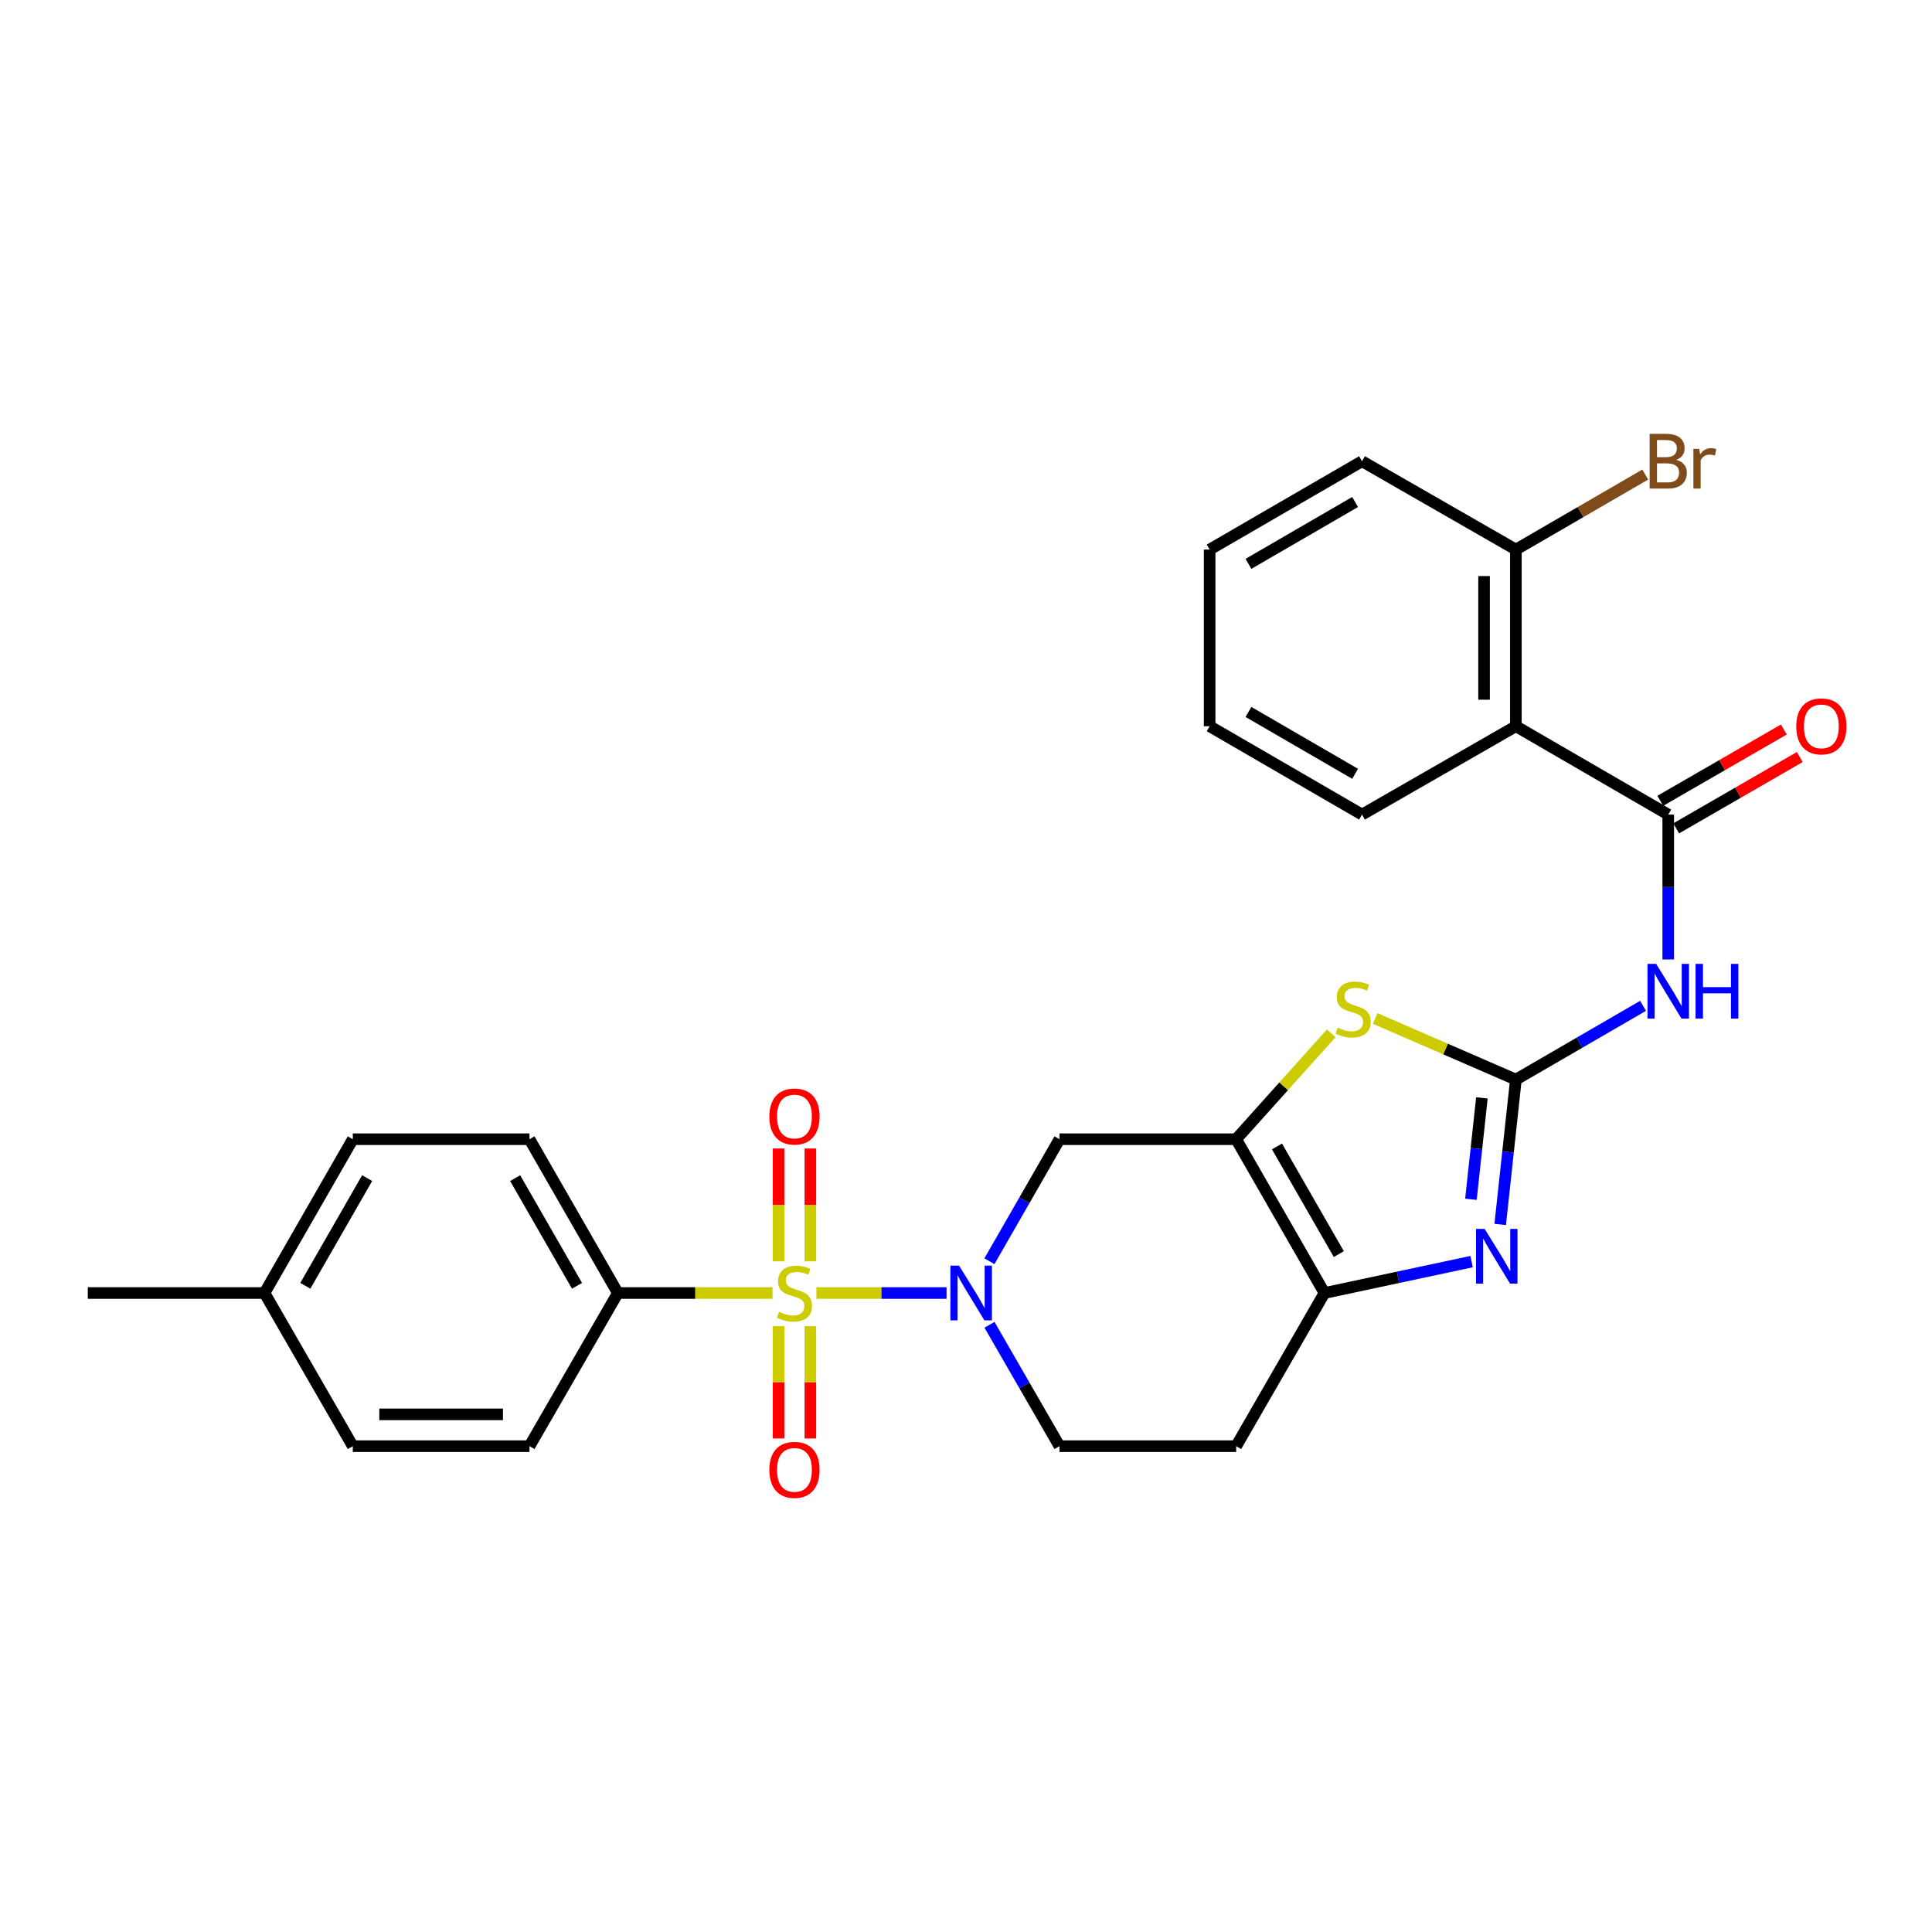 <?xml version='1.0' encoding='iso-8859-1'?>
<svg version='1.1' baseProfile='full'
              xmlns='http://www.w3.org/2000/svg'
                      xmlns:rdkit='http://www.rdkit.org/xml'
                      xmlns:xlink='http://www.w3.org/1999/xlink'
                  xml:space='preserve'
width='1000px' height='1000px' viewBox='0 0 1000 1000'>
<!-- END OF HEADER -->
<rect style='opacity:1.0;fill:#FFFFFF;stroke:none' width='1000' height='1000' x='0' y='0'> </rect>
<path class='bond-1' d='M 422.582,669.266 L 456.256,669.266' style='fill:none;fill-rule:evenodd;stroke:#CCCC00;stroke-width:6px;stroke-linecap:butt;stroke-linejoin:miter;stroke-opacity:1' />
<path class='bond-1' d='M 456.256,669.266 L 489.93,669.266' style='fill:none;fill-rule:evenodd;stroke:#0000FF;stroke-width:6px;stroke-linecap:butt;stroke-linejoin:miter;stroke-opacity:1' />
<path class='bond-10' d='M 399.85,669.266 L 359.823,669.266' style='fill:none;fill-rule:evenodd;stroke:#CCCC00;stroke-width:6px;stroke-linecap:butt;stroke-linejoin:miter;stroke-opacity:1' />
<path class='bond-10' d='M 359.823,669.266 L 319.796,669.266' style='fill:none;fill-rule:evenodd;stroke:#000000;stroke-width:6px;stroke-linecap:butt;stroke-linejoin:miter;stroke-opacity:1' />
<path class='bond-11' d='M 419.449,652.86 L 419.449,623.662' style='fill:none;fill-rule:evenodd;stroke:#CCCC00;stroke-width:6px;stroke-linecap:butt;stroke-linejoin:miter;stroke-opacity:1' />
<path class='bond-11' d='M 419.449,623.662 L 419.449,594.464' style='fill:none;fill-rule:evenodd;stroke:#FF0000;stroke-width:6px;stroke-linecap:butt;stroke-linejoin:miter;stroke-opacity:1' />
<path class='bond-11' d='M 402.983,652.86 L 402.983,623.662' style='fill:none;fill-rule:evenodd;stroke:#CCCC00;stroke-width:6px;stroke-linecap:butt;stroke-linejoin:miter;stroke-opacity:1' />
<path class='bond-11' d='M 402.983,623.662 L 402.983,594.464' style='fill:none;fill-rule:evenodd;stroke:#FF0000;stroke-width:6px;stroke-linecap:butt;stroke-linejoin:miter;stroke-opacity:1' />
<path class='bond-12' d='M 402.983,686.433 L 402.983,715.489' style='fill:none;fill-rule:evenodd;stroke:#CCCC00;stroke-width:6px;stroke-linecap:butt;stroke-linejoin:miter;stroke-opacity:1' />
<path class='bond-12' d='M 402.983,715.489 L 402.983,744.545' style='fill:none;fill-rule:evenodd;stroke:#FF0000;stroke-width:6px;stroke-linecap:butt;stroke-linejoin:miter;stroke-opacity:1' />
<path class='bond-12' d='M 419.449,686.433 L 419.449,715.489' style='fill:none;fill-rule:evenodd;stroke:#CCCC00;stroke-width:6px;stroke-linecap:butt;stroke-linejoin:miter;stroke-opacity:1' />
<path class='bond-12' d='M 419.449,715.489 L 419.449,744.545' style='fill:none;fill-rule:evenodd;stroke:#FF0000;stroke-width:6px;stroke-linecap:butt;stroke-linejoin:miter;stroke-opacity:1' />
<path class='bond-0' d='M 784.615,558.792 L 748.193,542.973' style='fill:none;fill-rule:evenodd;stroke:#000000;stroke-width:6px;stroke-linecap:butt;stroke-linejoin:miter;stroke-opacity:1' />
<path class='bond-0' d='M 748.193,542.973 L 711.77,527.153' style='fill:none;fill-rule:evenodd;stroke:#CCCC00;stroke-width:6px;stroke-linecap:butt;stroke-linejoin:miter;stroke-opacity:1' />
<path class='bond-4' d='M 784.615,558.792 L 817.536,539.703' style='fill:none;fill-rule:evenodd;stroke:#000000;stroke-width:6px;stroke-linecap:butt;stroke-linejoin:miter;stroke-opacity:1' />
<path class='bond-4' d='M 817.536,539.703 L 850.457,520.614' style='fill:none;fill-rule:evenodd;stroke:#0000FF;stroke-width:6px;stroke-linecap:butt;stroke-linejoin:miter;stroke-opacity:1' />
<path class='bond-30' d='M 784.615,558.792 L 780.557,596.282' style='fill:none;fill-rule:evenodd;stroke:#000000;stroke-width:6px;stroke-linecap:butt;stroke-linejoin:miter;stroke-opacity:1' />
<path class='bond-30' d='M 780.557,596.282 L 776.499,633.771' style='fill:none;fill-rule:evenodd;stroke:#0000FF;stroke-width:6px;stroke-linecap:butt;stroke-linejoin:miter;stroke-opacity:1' />
<path class='bond-30' d='M 767.028,568.267 L 764.188,594.51' style='fill:none;fill-rule:evenodd;stroke:#000000;stroke-width:6px;stroke-linecap:butt;stroke-linejoin:miter;stroke-opacity:1' />
<path class='bond-30' d='M 764.188,594.51 L 761.347,620.752' style='fill:none;fill-rule:evenodd;stroke:#0000FF;stroke-width:6px;stroke-linecap:butt;stroke-linejoin:miter;stroke-opacity:1' />
<path class='bond-8' d='M 512.122,652.811 L 530.257,621.234' style='fill:none;fill-rule:evenodd;stroke:#0000FF;stroke-width:6px;stroke-linecap:butt;stroke-linejoin:miter;stroke-opacity:1' />
<path class='bond-8' d='M 530.257,621.234 L 548.391,589.656' style='fill:none;fill-rule:evenodd;stroke:#000000;stroke-width:6px;stroke-linecap:butt;stroke-linejoin:miter;stroke-opacity:1' />
<path class='bond-14' d='M 512.158,685.714 L 530.275,717.126' style='fill:none;fill-rule:evenodd;stroke:#0000FF;stroke-width:6px;stroke-linecap:butt;stroke-linejoin:miter;stroke-opacity:1' />
<path class='bond-14' d='M 530.275,717.126 L 548.391,748.538' style='fill:none;fill-rule:evenodd;stroke:#000000;stroke-width:6px;stroke-linecap:butt;stroke-linejoin:miter;stroke-opacity:1' />
<path class='bond-2' d='M 639.829,589.656 L 548.391,589.656' style='fill:none;fill-rule:evenodd;stroke:#000000;stroke-width:6px;stroke-linecap:butt;stroke-linejoin:miter;stroke-opacity:1' />
<path class='bond-5' d='M 639.829,589.656 L 664.439,562.251' style='fill:none;fill-rule:evenodd;stroke:#000000;stroke-width:6px;stroke-linecap:butt;stroke-linejoin:miter;stroke-opacity:1' />
<path class='bond-5' d='M 664.439,562.251 L 689.048,534.847' style='fill:none;fill-rule:evenodd;stroke:#CCCC00;stroke-width:6px;stroke-linecap:butt;stroke-linejoin:miter;stroke-opacity:1' />
<path class='bond-29' d='M 639.829,589.656 L 685.548,669.266' style='fill:none;fill-rule:evenodd;stroke:#000000;stroke-width:6px;stroke-linecap:butt;stroke-linejoin:miter;stroke-opacity:1' />
<path class='bond-29' d='M 660.966,593.398 L 692.969,649.125' style='fill:none;fill-rule:evenodd;stroke:#000000;stroke-width:6px;stroke-linecap:butt;stroke-linejoin:miter;stroke-opacity:1' />
<path class='bond-3' d='M 761.698,653.01 L 723.623,661.138' style='fill:none;fill-rule:evenodd;stroke:#0000FF;stroke-width:6px;stroke-linecap:butt;stroke-linejoin:miter;stroke-opacity:1' />
<path class='bond-3' d='M 723.623,661.138 L 685.548,669.266' style='fill:none;fill-rule:evenodd;stroke:#000000;stroke-width:6px;stroke-linecap:butt;stroke-linejoin:miter;stroke-opacity:1' />
<path class='bond-6' d='M 863.476,496.618 L 863.476,459.122' style='fill:none;fill-rule:evenodd;stroke:#0000FF;stroke-width:6px;stroke-linecap:butt;stroke-linejoin:miter;stroke-opacity:1' />
<path class='bond-6' d='M 863.476,459.122 L 863.476,421.626' style='fill:none;fill-rule:evenodd;stroke:#000000;stroke-width:6px;stroke-linecap:butt;stroke-linejoin:miter;stroke-opacity:1' />
<path class='bond-9' d='M 863.476,421.626 L 784.615,375.889' style='fill:none;fill-rule:evenodd;stroke:#000000;stroke-width:6px;stroke-linecap:butt;stroke-linejoin:miter;stroke-opacity:1' />
<path class='bond-16' d='M 867.591,428.757 L 899.574,410.299' style='fill:none;fill-rule:evenodd;stroke:#000000;stroke-width:6px;stroke-linecap:butt;stroke-linejoin:miter;stroke-opacity:1' />
<path class='bond-16' d='M 899.574,410.299 L 931.557,391.842' style='fill:none;fill-rule:evenodd;stroke:#FF0000;stroke-width:6px;stroke-linecap:butt;stroke-linejoin:miter;stroke-opacity:1' />
<path class='bond-16' d='M 859.361,414.496 L 891.344,396.038' style='fill:none;fill-rule:evenodd;stroke:#000000;stroke-width:6px;stroke-linecap:butt;stroke-linejoin:miter;stroke-opacity:1' />
<path class='bond-16' d='M 891.344,396.038 L 923.327,377.581' style='fill:none;fill-rule:evenodd;stroke:#FF0000;stroke-width:6px;stroke-linecap:butt;stroke-linejoin:miter;stroke-opacity:1' />
<path class='bond-7' d='M 685.548,669.266 L 639.829,748.538' style='fill:none;fill-rule:evenodd;stroke:#000000;stroke-width:6px;stroke-linecap:butt;stroke-linejoin:miter;stroke-opacity:1' />
<path class='bond-15' d='M 784.615,375.889 L 784.615,284.46' style='fill:none;fill-rule:evenodd;stroke:#000000;stroke-width:6px;stroke-linecap:butt;stroke-linejoin:miter;stroke-opacity:1' />
<path class='bond-15' d='M 768.15,362.175 L 768.15,298.174' style='fill:none;fill-rule:evenodd;stroke:#000000;stroke-width:6px;stroke-linecap:butt;stroke-linejoin:miter;stroke-opacity:1' />
<path class='bond-23' d='M 784.615,375.889 L 704.978,421.626' style='fill:none;fill-rule:evenodd;stroke:#000000;stroke-width:6px;stroke-linecap:butt;stroke-linejoin:miter;stroke-opacity:1' />
<path class='bond-17' d='M 319.796,669.266 L 274.059,589.656' style='fill:none;fill-rule:evenodd;stroke:#000000;stroke-width:6px;stroke-linecap:butt;stroke-linejoin:miter;stroke-opacity:1' />
<path class='bond-17' d='M 298.659,665.527 L 266.642,609.8' style='fill:none;fill-rule:evenodd;stroke:#000000;stroke-width:6px;stroke-linecap:butt;stroke-linejoin:miter;stroke-opacity:1' />
<path class='bond-18' d='M 319.796,669.266 L 274.059,748.538' style='fill:none;fill-rule:evenodd;stroke:#000000;stroke-width:6px;stroke-linecap:butt;stroke-linejoin:miter;stroke-opacity:1' />
<path class='bond-13' d='M 639.829,748.538 L 548.391,748.538' style='fill:none;fill-rule:evenodd;stroke:#000000;stroke-width:6px;stroke-linecap:butt;stroke-linejoin:miter;stroke-opacity:1' />
<path class='bond-19' d='M 784.615,284.46 L 818.096,265.046' style='fill:none;fill-rule:evenodd;stroke:#000000;stroke-width:6px;stroke-linecap:butt;stroke-linejoin:miter;stroke-opacity:1' />
<path class='bond-19' d='M 818.096,265.046 L 851.577,245.632' style='fill:none;fill-rule:evenodd;stroke:#7F4C19;stroke-width:6px;stroke-linecap:butt;stroke-linejoin:miter;stroke-opacity:1' />
<path class='bond-24' d='M 784.615,284.46 L 704.978,238.732' style='fill:none;fill-rule:evenodd;stroke:#000000;stroke-width:6px;stroke-linecap:butt;stroke-linejoin:miter;stroke-opacity:1' />
<path class='bond-20' d='M 274.059,589.656 L 182.612,589.656' style='fill:none;fill-rule:evenodd;stroke:#000000;stroke-width:6px;stroke-linecap:butt;stroke-linejoin:miter;stroke-opacity:1' />
<path class='bond-21' d='M 274.059,748.538 L 182.612,748.538' style='fill:none;fill-rule:evenodd;stroke:#000000;stroke-width:6px;stroke-linecap:butt;stroke-linejoin:miter;stroke-opacity:1' />
<path class='bond-21' d='M 260.342,732.073 L 196.329,732.073' style='fill:none;fill-rule:evenodd;stroke:#000000;stroke-width:6px;stroke-linecap:butt;stroke-linejoin:miter;stroke-opacity:1' />
<path class='bond-28' d='M 182.612,589.656 L 136.902,669.266' style='fill:none;fill-rule:evenodd;stroke:#000000;stroke-width:6px;stroke-linecap:butt;stroke-linejoin:miter;stroke-opacity:1' />
<path class='bond-28' d='M 190.034,609.796 L 158.037,665.523' style='fill:none;fill-rule:evenodd;stroke:#000000;stroke-width:6px;stroke-linecap:butt;stroke-linejoin:miter;stroke-opacity:1' />
<path class='bond-22' d='M 182.612,748.538 L 136.902,669.266' style='fill:none;fill-rule:evenodd;stroke:#000000;stroke-width:6px;stroke-linecap:butt;stroke-linejoin:miter;stroke-opacity:1' />
<path class='bond-25' d='M 136.902,669.266 L 45.455,669.266' style='fill:none;fill-rule:evenodd;stroke:#000000;stroke-width:6px;stroke-linecap:butt;stroke-linejoin:miter;stroke-opacity:1' />
<path class='bond-26' d='M 704.978,421.626 L 626.108,375.889' style='fill:none;fill-rule:evenodd;stroke:#000000;stroke-width:6px;stroke-linecap:butt;stroke-linejoin:miter;stroke-opacity:1' />
<path class='bond-26' d='M 701.407,400.522 L 646.199,368.506' style='fill:none;fill-rule:evenodd;stroke:#000000;stroke-width:6px;stroke-linecap:butt;stroke-linejoin:miter;stroke-opacity:1' />
<path class='bond-31' d='M 704.978,238.732 L 626.108,284.46' style='fill:none;fill-rule:evenodd;stroke:#000000;stroke-width:6px;stroke-linecap:butt;stroke-linejoin:miter;stroke-opacity:1' />
<path class='bond-31' d='M 701.406,259.835 L 646.197,291.845' style='fill:none;fill-rule:evenodd;stroke:#000000;stroke-width:6px;stroke-linecap:butt;stroke-linejoin:miter;stroke-opacity:1' />
<path class='bond-27' d='M 626.108,375.889 L 626.108,284.46' style='fill:none;fill-rule:evenodd;stroke:#000000;stroke-width:6px;stroke-linecap:butt;stroke-linejoin:miter;stroke-opacity:1' />
<path  class='atom-0' d='M 403.216 678.986
Q 403.536 679.106, 404.856 679.666
Q 406.176 680.226, 407.616 680.586
Q 409.096 680.906, 410.536 680.906
Q 413.216 680.906, 414.776 679.626
Q 416.336 678.306, 416.336 676.026
Q 416.336 674.466, 415.536 673.506
Q 414.776 672.546, 413.576 672.026
Q 412.376 671.506, 410.376 670.906
Q 407.856 670.146, 406.336 669.426
Q 404.856 668.706, 403.776 667.186
Q 402.736 665.666, 402.736 663.106
Q 402.736 659.546, 405.136 657.346
Q 407.576 655.146, 412.376 655.146
Q 415.656 655.146, 419.376 656.706
L 418.456 659.786
Q 415.056 658.386, 412.496 658.386
Q 409.736 658.386, 408.216 659.546
Q 406.696 660.666, 406.736 662.626
Q 406.736 664.146, 407.496 665.066
Q 408.296 665.986, 409.416 666.506
Q 410.576 667.026, 412.496 667.626
Q 415.056 668.426, 416.576 669.226
Q 418.096 670.026, 419.176 671.666
Q 420.296 673.266, 420.296 676.026
Q 420.296 679.946, 417.656 682.066
Q 415.056 684.146, 410.696 684.146
Q 408.176 684.146, 406.256 683.586
Q 404.376 683.066, 402.136 682.146
L 403.216 678.986
' fill='#CCCC00'/>
<path  class='atom-2' d='M 496.412 655.106
L 505.692 670.106
Q 506.612 671.586, 508.092 674.266
Q 509.572 676.946, 509.652 677.106
L 509.652 655.106
L 513.412 655.106
L 513.412 683.426
L 509.532 683.426
L 499.572 667.026
Q 498.412 665.106, 497.172 662.906
Q 495.972 660.706, 495.612 660.026
L 495.612 683.426
L 491.932 683.426
L 491.932 655.106
L 496.412 655.106
' fill='#0000FF'/>
<path  class='atom-4' d='M 768.458 636.071
L 777.738 651.071
Q 778.658 652.551, 780.138 655.231
Q 781.618 657.911, 781.698 658.071
L 781.698 636.071
L 785.458 636.071
L 785.458 664.391
L 781.578 664.391
L 771.618 647.991
Q 770.458 646.071, 769.218 643.871
Q 768.018 641.671, 767.658 640.991
L 767.658 664.391
L 763.978 664.391
L 763.978 636.071
L 768.458 636.071
' fill='#0000FF'/>
<path  class='atom-5' d='M 857.216 498.904
L 866.496 513.904
Q 867.416 515.384, 868.896 518.064
Q 870.376 520.744, 870.456 520.904
L 870.456 498.904
L 874.216 498.904
L 874.216 527.224
L 870.336 527.224
L 860.376 510.824
Q 859.216 508.904, 857.976 506.704
Q 856.776 504.504, 856.416 503.824
L 856.416 527.224
L 852.736 527.224
L 852.736 498.904
L 857.216 498.904
' fill='#0000FF'/>
<path  class='atom-5' d='M 877.616 498.904
L 881.456 498.904
L 881.456 510.944
L 895.936 510.944
L 895.936 498.904
L 899.776 498.904
L 899.776 527.224
L 895.936 527.224
L 895.936 514.144
L 881.456 514.144
L 881.456 527.224
L 877.616 527.224
L 877.616 498.904
' fill='#0000FF'/>
<path  class='atom-6' d='M 692.395 531.932
Q 692.715 532.052, 694.035 532.612
Q 695.355 533.172, 696.795 533.532
Q 698.275 533.852, 699.715 533.852
Q 702.395 533.852, 703.955 532.572
Q 705.515 531.252, 705.515 528.972
Q 705.515 527.412, 704.715 526.452
Q 703.955 525.492, 702.755 524.972
Q 701.555 524.452, 699.555 523.852
Q 697.035 523.092, 695.515 522.372
Q 694.035 521.652, 692.955 520.132
Q 691.915 518.612, 691.915 516.052
Q 691.915 512.492, 694.315 510.292
Q 696.755 508.092, 701.555 508.092
Q 704.835 508.092, 708.555 509.652
L 707.635 512.732
Q 704.235 511.332, 701.675 511.332
Q 698.915 511.332, 697.395 512.492
Q 695.875 513.612, 695.915 515.572
Q 695.915 517.092, 696.675 518.012
Q 697.475 518.932, 698.595 519.452
Q 699.755 519.972, 701.675 520.572
Q 704.235 521.372, 705.755 522.172
Q 707.275 522.972, 708.355 524.612
Q 709.475 526.212, 709.475 528.972
Q 709.475 532.892, 706.835 535.012
Q 704.235 537.092, 699.875 537.092
Q 697.355 537.092, 695.435 536.532
Q 693.555 536.012, 691.315 535.092
L 692.395 531.932
' fill='#CCCC00'/>
<path  class='atom-12' d='M 398.216 577.908
Q 398.216 571.108, 401.576 567.308
Q 404.936 563.508, 411.216 563.508
Q 417.496 563.508, 420.856 567.308
Q 424.216 571.108, 424.216 577.908
Q 424.216 584.788, 420.816 588.708
Q 417.416 592.588, 411.216 592.588
Q 404.976 592.588, 401.576 588.708
Q 398.216 584.828, 398.216 577.908
M 411.216 589.388
Q 415.536 589.388, 417.856 586.508
Q 420.216 583.588, 420.216 577.908
Q 420.216 572.348, 417.856 569.548
Q 415.536 566.708, 411.216 566.708
Q 406.896 566.708, 404.536 569.508
Q 402.216 572.308, 402.216 577.908
Q 402.216 583.628, 404.536 586.508
Q 406.896 589.388, 411.216 589.388
' fill='#FF0000'/>
<path  class='atom-13' d='M 398.216 760.803
Q 398.216 754.003, 401.576 750.203
Q 404.936 746.403, 411.216 746.403
Q 417.496 746.403, 420.856 750.203
Q 424.216 754.003, 424.216 760.803
Q 424.216 767.683, 420.816 771.603
Q 417.416 775.483, 411.216 775.483
Q 404.976 775.483, 401.576 771.603
Q 398.216 767.723, 398.216 760.803
M 411.216 772.283
Q 415.536 772.283, 417.856 769.403
Q 420.216 766.483, 420.216 760.803
Q 420.216 755.243, 417.856 752.443
Q 415.536 749.603, 411.216 749.603
Q 406.896 749.603, 404.536 752.403
Q 402.216 755.203, 402.216 760.803
Q 402.216 766.523, 404.536 769.403
Q 406.896 772.283, 411.216 772.283
' fill='#FF0000'/>
<path  class='atom-17' d='M 929.729 375.969
Q 929.729 369.169, 933.089 365.369
Q 936.449 361.569, 942.729 361.569
Q 949.009 361.569, 952.369 365.369
Q 955.729 369.169, 955.729 375.969
Q 955.729 382.849, 952.329 386.769
Q 948.929 390.649, 942.729 390.649
Q 936.489 390.649, 933.089 386.769
Q 929.729 382.889, 929.729 375.969
M 942.729 387.449
Q 947.049 387.449, 949.369 384.569
Q 951.729 381.649, 951.729 375.969
Q 951.729 370.409, 949.369 367.609
Q 947.049 364.769, 942.729 364.769
Q 938.409 364.769, 936.049 367.569
Q 933.729 370.369, 933.729 375.969
Q 933.729 381.689, 936.049 384.569
Q 938.409 387.449, 942.729 387.449
' fill='#FF0000'/>
<path  class='atom-20' d='M 867.616 238.012
Q 870.336 238.772, 871.696 240.452
Q 873.096 242.092, 873.096 244.532
Q 873.096 248.452, 870.576 250.692
Q 868.096 252.892, 863.376 252.892
L 853.856 252.892
L 853.856 224.572
L 862.216 224.572
Q 867.056 224.572, 869.496 226.532
Q 871.936 228.492, 871.936 232.092
Q 871.936 236.372, 867.616 238.012
M 857.656 227.772
L 857.656 236.652
L 862.216 236.652
Q 865.016 236.652, 866.456 235.532
Q 867.936 234.372, 867.936 232.092
Q 867.936 227.772, 862.216 227.772
L 857.656 227.772
M 863.376 249.692
Q 866.136 249.692, 867.616 248.372
Q 869.096 247.052, 869.096 244.532
Q 869.096 242.212, 867.456 241.052
Q 865.856 239.852, 862.776 239.852
L 857.656 239.852
L 857.656 249.692
L 863.376 249.692
' fill='#7F4C19'/>
<path  class='atom-20' d='M 879.536 232.332
L 879.976 235.172
Q 882.136 231.972, 885.656 231.972
Q 886.776 231.972, 888.296 232.372
L 887.696 235.732
Q 885.976 235.332, 885.016 235.332
Q 883.336 235.332, 882.216 236.012
Q 881.136 236.652, 880.256 238.212
L 880.256 252.892
L 876.496 252.892
L 876.496 232.332
L 879.536 232.332
' fill='#7F4C19'/>
</svg>
